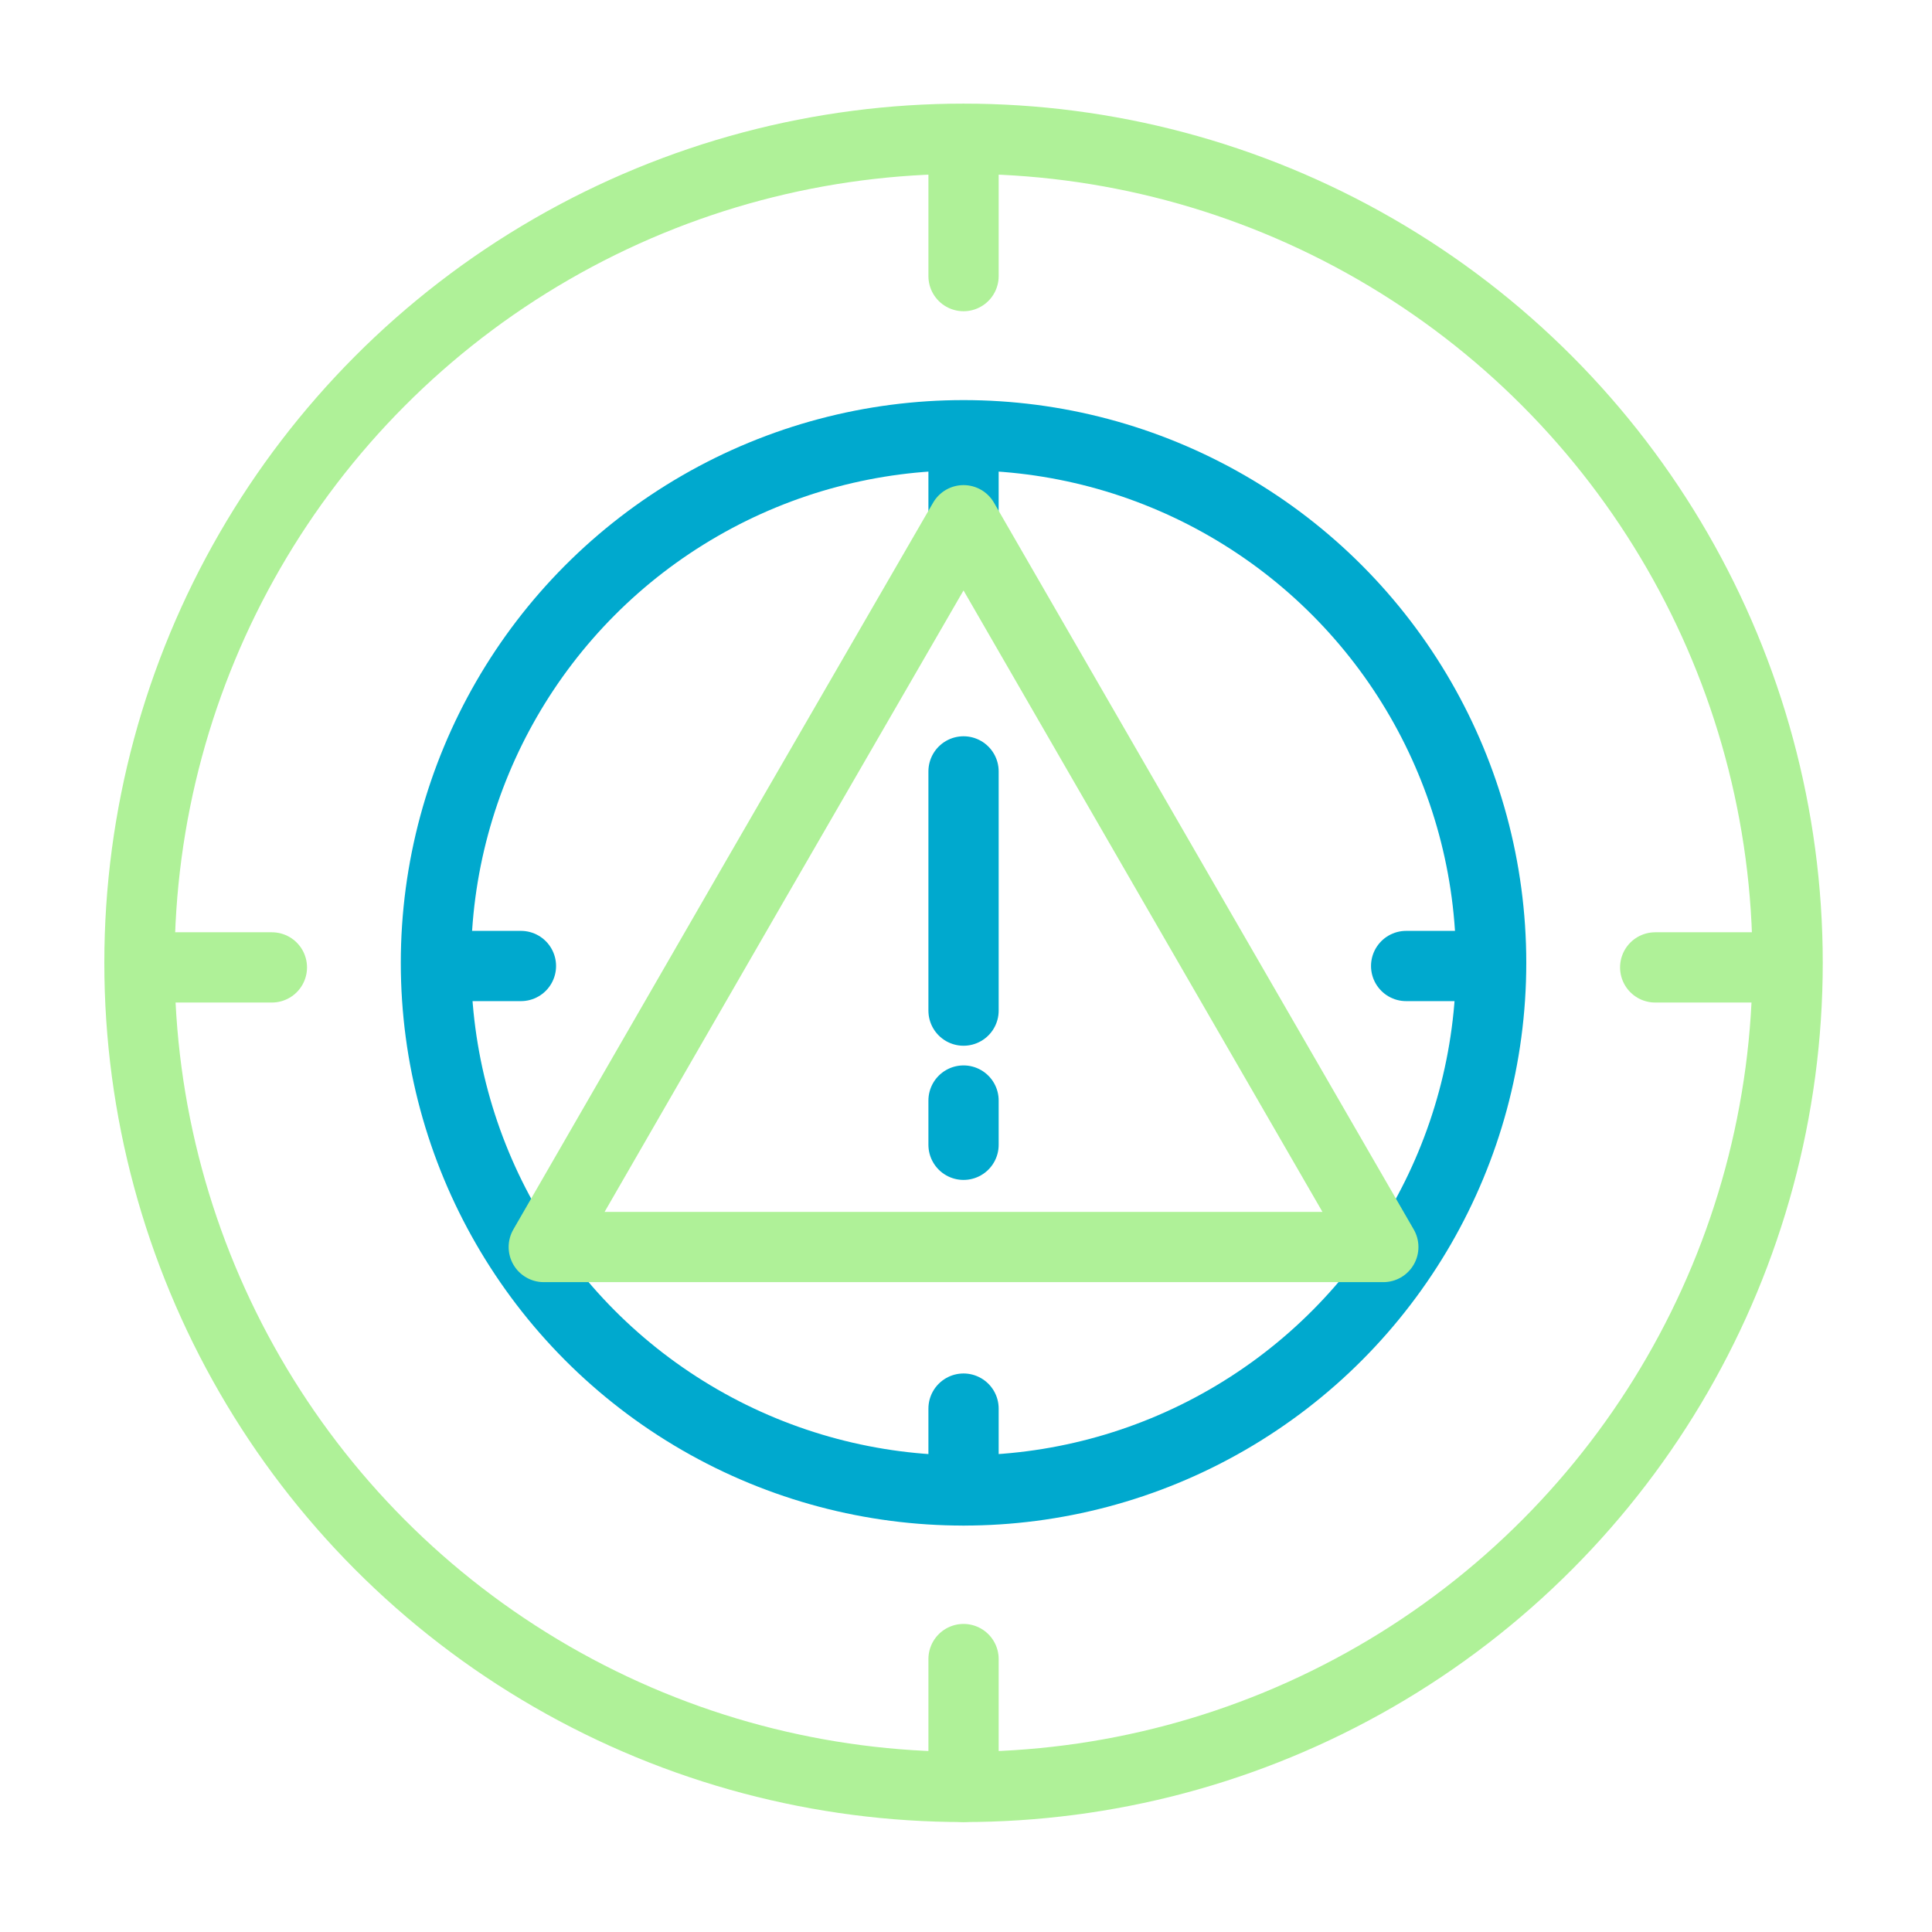 <?xml version="1.0" encoding="UTF-8"?>
<svg xmlns="http://www.w3.org/2000/svg" id="Layer_1" data-name="Layer 1" width="55" height="55" viewBox="0 0 55 55">
  <defs>
    <style>.cls-1,.cls-2{fill:none;stroke-linecap:round;stroke-linejoin:round;stroke-width:2px;}.cls-1{stroke:#aff198;}.cls-2{stroke:#00a9ce;}</style>
  </defs>
  <circle class="cls-1" cx="27.43" cy="27.41" r="23.46"></circle>
  <line class="cls-1" x1="27.43" y1="7.86" x2="27.43" y2="4.22"></line>
  <line class="cls-1" x1="27.43" y1="50.87" x2="27.43" y2="47.23"></line>
  <line class="cls-1" x1="7.74" y1="27.54" x2="4.1" y2="27.54"></line>
  <line class="cls-1" x1="50.76" y1="27.54" x2="47.12" y2="27.54"></line>
  <circle class="cls-2" cx="27.43" cy="27.41" r="15.02"></circle>
  <line class="cls-2" x1="27.43" y1="14.89" x2="27.43" y2="12.57"></line>
  <line class="cls-2" x1="27.43" y1="42.43" x2="27.43" y2="40.1"></line>
  <line class="cls-2" x1="14.83" y1="27.5" x2="12.5" y2="27.5"></line>
  <line class="cls-2" x1="42.36" y1="27.5" x2="40.03" y2="27.5"></line>
  <polygon class="cls-1" points="27.43 35.5 15.48 35.5 21.45 25.15 27.43 14.81 33.4 25.15 39.38 35.5 27.43 35.5"></polygon>
  <line class="cls-2" x1="27.43" y1="21.96" x2="27.43" y2="28.77"></line>
  <line class="cls-2" x1="27.43" y1="31.33" x2="27.43" y2="32.59"></line>
</svg>
